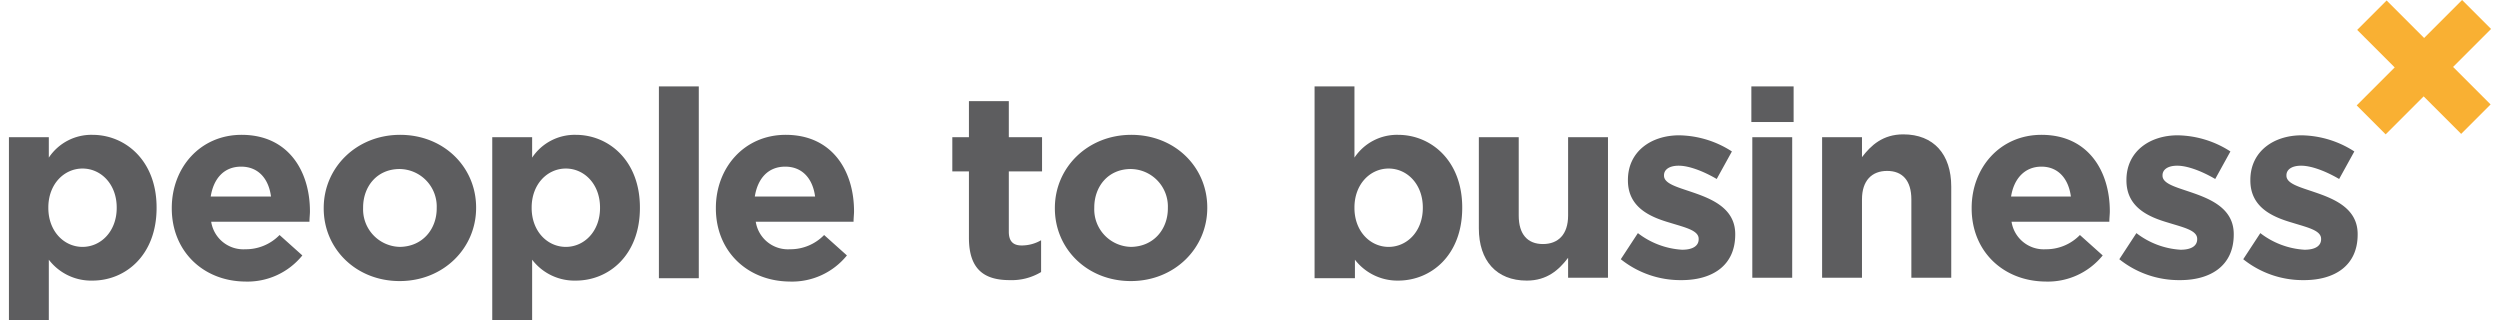 <?xml version="1.0"?>
<svg xmlns="http://www.w3.org/2000/svg" id="Ebene_1" data-name="Ebene 1" viewBox="0 0 522.8 67.4" width="250" height="32"><defs><style>.cls-1{fill:#5d5d5f;}.cls-2{fill:#f9b033;}</style></defs><title>Artboard 1</title><path class="cls-1" d="M0,28.9H8.4v4.3a10.76,10.76,0,0,1,9.2-4.8c6.9,0,13.5,5.4,13.5,15.3v.1c0,9.9-6.5,15.3-13.5,15.3a11.22,11.22,0,0,1-9.2-4.4V67.4H0ZM22.7,43.8v-.1c0-4.9-3.3-8.2-7.2-8.2s-7.2,3.3-7.2,8.2v.1c0,4.9,3.3,8.2,7.2,8.2S22.7,48.7,22.7,43.8Z"/><path class="cls-1" d="M34.3,43.9v-.1c0-8.5,6-15.4,14.7-15.4,9.9,0,14.4,7.7,14.4,16.1,0,.7-.1,1.4-.1,2.2H42.6a6.86,6.86,0,0,0,7.2,5.8,9.91,9.91,0,0,0,7.2-3l4.8,4.3a14.86,14.86,0,0,1-12.1,5.5C40.9,59.2,34.3,52.9,34.3,43.9Zm20.9-2.5c-.5-3.8-2.7-6.3-6.3-6.3s-5.8,2.5-6.4,6.3Z"/><path class="cls-1" d="M66.3,43.9v-.1c0-8.5,6.9-15.4,16.1-15.4s16,6.8,16,15.3v.1c0,8.5-6.9,15.4-16.1,15.4S66.3,52.4,66.3,43.9Zm23.8,0v-.1a7.9,7.9,0,0,0-7.8-8.2c-4.8,0-7.7,3.7-7.7,8.1v.1A7.9,7.9,0,0,0,82.4,52C87.2,51.9,90.1,48.2,90.1,43.9Z"/><path class="cls-1" d="M101.8,28.9h8.4v4.3a10.76,10.76,0,0,1,9.2-4.8c6.9,0,13.5,5.4,13.5,15.3v.1c0,9.9-6.5,15.3-13.5,15.3a11.22,11.22,0,0,1-9.2-4.4V67.4h-8.4Zm22.7,14.9v-.1c0-4.9-3.3-8.2-7.2-8.2s-7.2,3.3-7.2,8.2v.1c0,4.9,3.3,8.2,7.2,8.2S124.5,48.7,124.5,43.8Z"/><path class="cls-1" d="M136.9,18.2h8.4V58.6h-8.4Z"/><path class="cls-1" d="M148.9,43.9v-.1c0-8.5,6-15.4,14.7-15.4,9.9,0,14.4,7.7,14.4,16.1,0,.7-.1,1.4-.1,2.2H157.3a6.86,6.86,0,0,0,7.2,5.8,9.91,9.91,0,0,0,7.2-3l4.8,4.3a14.86,14.86,0,0,1-12.1,5.5C155.5,59.2,148.9,52.9,148.9,43.9Zm20.9-2.5c-.5-3.8-2.7-6.3-6.3-6.3s-5.8,2.5-6.4,6.3Z"/><path class="cls-1" d="M202.2,50.1v-14h-3.5V28.9h3.5V21.3h8.4v7.6h7v7.2h-7V48.8c0,1.9.8,2.9,2.7,2.9a8.11,8.11,0,0,0,4.1-1.1v6.7a12,12,0,0,1-6.6,1.7C205.7,59,202.2,57,202.2,50.1Z"/><path class="cls-1" d="M220.3,43.9v-.1c0-8.5,6.9-15.4,16.1-15.4s16,6.8,16,15.3v.1c0,8.5-6.9,15.4-16.1,15.4S220.3,52.4,220.3,43.9Zm23.8,0v-.1a7.9,7.9,0,0,0-7.8-8.2c-4.8,0-7.7,3.7-7.7,8.1v.1a7.9,7.9,0,0,0,7.8,8.2C241.2,51.9,244.1,48.2,244.1,43.9Z"/><path class="cls-1" d="M283.5,54.7v3.9H275V18.2h8.4v15a10.76,10.76,0,0,1,9.2-4.8c6.9,0,13.5,5.4,13.5,15.3v.1c0,9.9-6.5,15.3-13.5,15.3A11.29,11.29,0,0,1,283.5,54.7Zm14.3-10.9v-.1c0-4.9-3.3-8.2-7.2-8.2s-7.2,3.3-7.2,8.2v.1c0,4.9,3.3,8.2,7.2,8.2S297.8,48.7,297.8,43.8Z"/><path class="cls-1" d="M309.6,48.1V28.9H318V45.4c0,4,1.9,6,5.1,6s5.3-2,5.3-6V28.9h8.4V58.5h-8.4V54.3c-1.9,2.5-4.4,4.8-8.7,4.8C313.3,59.1,309.6,54.9,309.6,48.1Z"/><path class="cls-1" d="M339.5,54.6l3.6-5.5a16.87,16.87,0,0,0,9.3,3.5c2.4,0,3.5-.9,3.5-2.2v-.1c0-1.8-2.9-2.4-6.1-3.4-4.1-1.2-8.8-3.2-8.8-8.9v-.1c0-6,4.9-9.4,10.8-9.4a21,21,0,0,1,11.1,3.4l-3.2,5.8c-2.9-1.7-5.9-2.8-8-2.8s-3.1.9-3.1,2V37c0,1.7,2.8,2.4,6,3.5,4.1,1.4,9,3.4,9,8.8v.1c0,6.6-4.9,9.6-11.3,9.6A20.1,20.1,0,0,1,339.5,54.6Z"/><path class="cls-1" d="M367,18.2h8.9v7.5H367Zm.2,10.7h8.4V58.5h-8.4Z"/><path class="cls-1" d="M381.9,28.9h8.4v4.2c1.9-2.5,4.4-4.8,8.7-4.8,6.4,0,10.1,4.2,10.1,11V58.5h-8.4V42c0-4-1.9-6-5.1-6s-5.3,2-5.3,6V58.5h-8.4V28.9Z"/><path class="cls-1" d="M413.4,43.9v-.1c0-8.5,6-15.4,14.7-15.4,9.9,0,14.4,7.7,14.4,16.1,0,.7-.1,1.4-.1,2.2H421.8a6.86,6.86,0,0,0,7.2,5.8,9.91,9.91,0,0,0,7.2-3l4.8,4.3a14.86,14.86,0,0,1-12.1,5.5C420,59.2,413.4,52.9,413.4,43.9Zm20.9-2.5c-.5-3.8-2.7-6.3-6.2-6.3s-5.8,2.5-6.4,6.3Z"/><path class="cls-1" d="M444.5,54.6l3.6-5.5a16.87,16.87,0,0,0,9.3,3.5c2.4,0,3.5-.9,3.5-2.2v-.1c0-1.8-2.9-2.4-6.1-3.4-4.1-1.2-8.8-3.2-8.8-8.9v-.1c0-6,4.9-9.4,10.8-9.4a21,21,0,0,1,11.1,3.4l-3.2,5.8c-2.9-1.7-5.9-2.8-8-2.8s-3.1.9-3.1,2V37c0,1.7,2.8,2.4,6,3.5,4.1,1.4,9,3.4,9,8.8v.1c0,6.6-4.9,9.6-11.3,9.6A20.1,20.1,0,0,1,444.5,54.6Z"/><path class="cls-1" d="M470.6,54.6l3.6-5.5a16.87,16.87,0,0,0,9.3,3.5c2.4,0,3.5-.9,3.5-2.2v-.1c0-1.8-2.9-2.4-6.1-3.4-4.1-1.2-8.8-3.2-8.8-8.9v-.1c0-6,4.9-9.4,10.8-9.4A21,21,0,0,1,494,31.9l-3.2,5.8c-2.9-1.7-5.9-2.8-8-2.8s-3.1.9-3.1,2V37c0,1.7,2.8,2.4,6,3.5,4.1,1.4,9,3.4,9,8.8v.1c0,6.6-4.9,9.6-11.3,9.6A20.1,20.1,0,0,1,470.6,54.6Z"/><path class="cls-2" d="M508.6,20.3l-8,8-6.1-6.1,8-8-7.9-7.9L500.8.1,508.7,8l8-8,6.1,6.1-8,8,7.9,7.9-6.2,6.2Z"/></svg>
